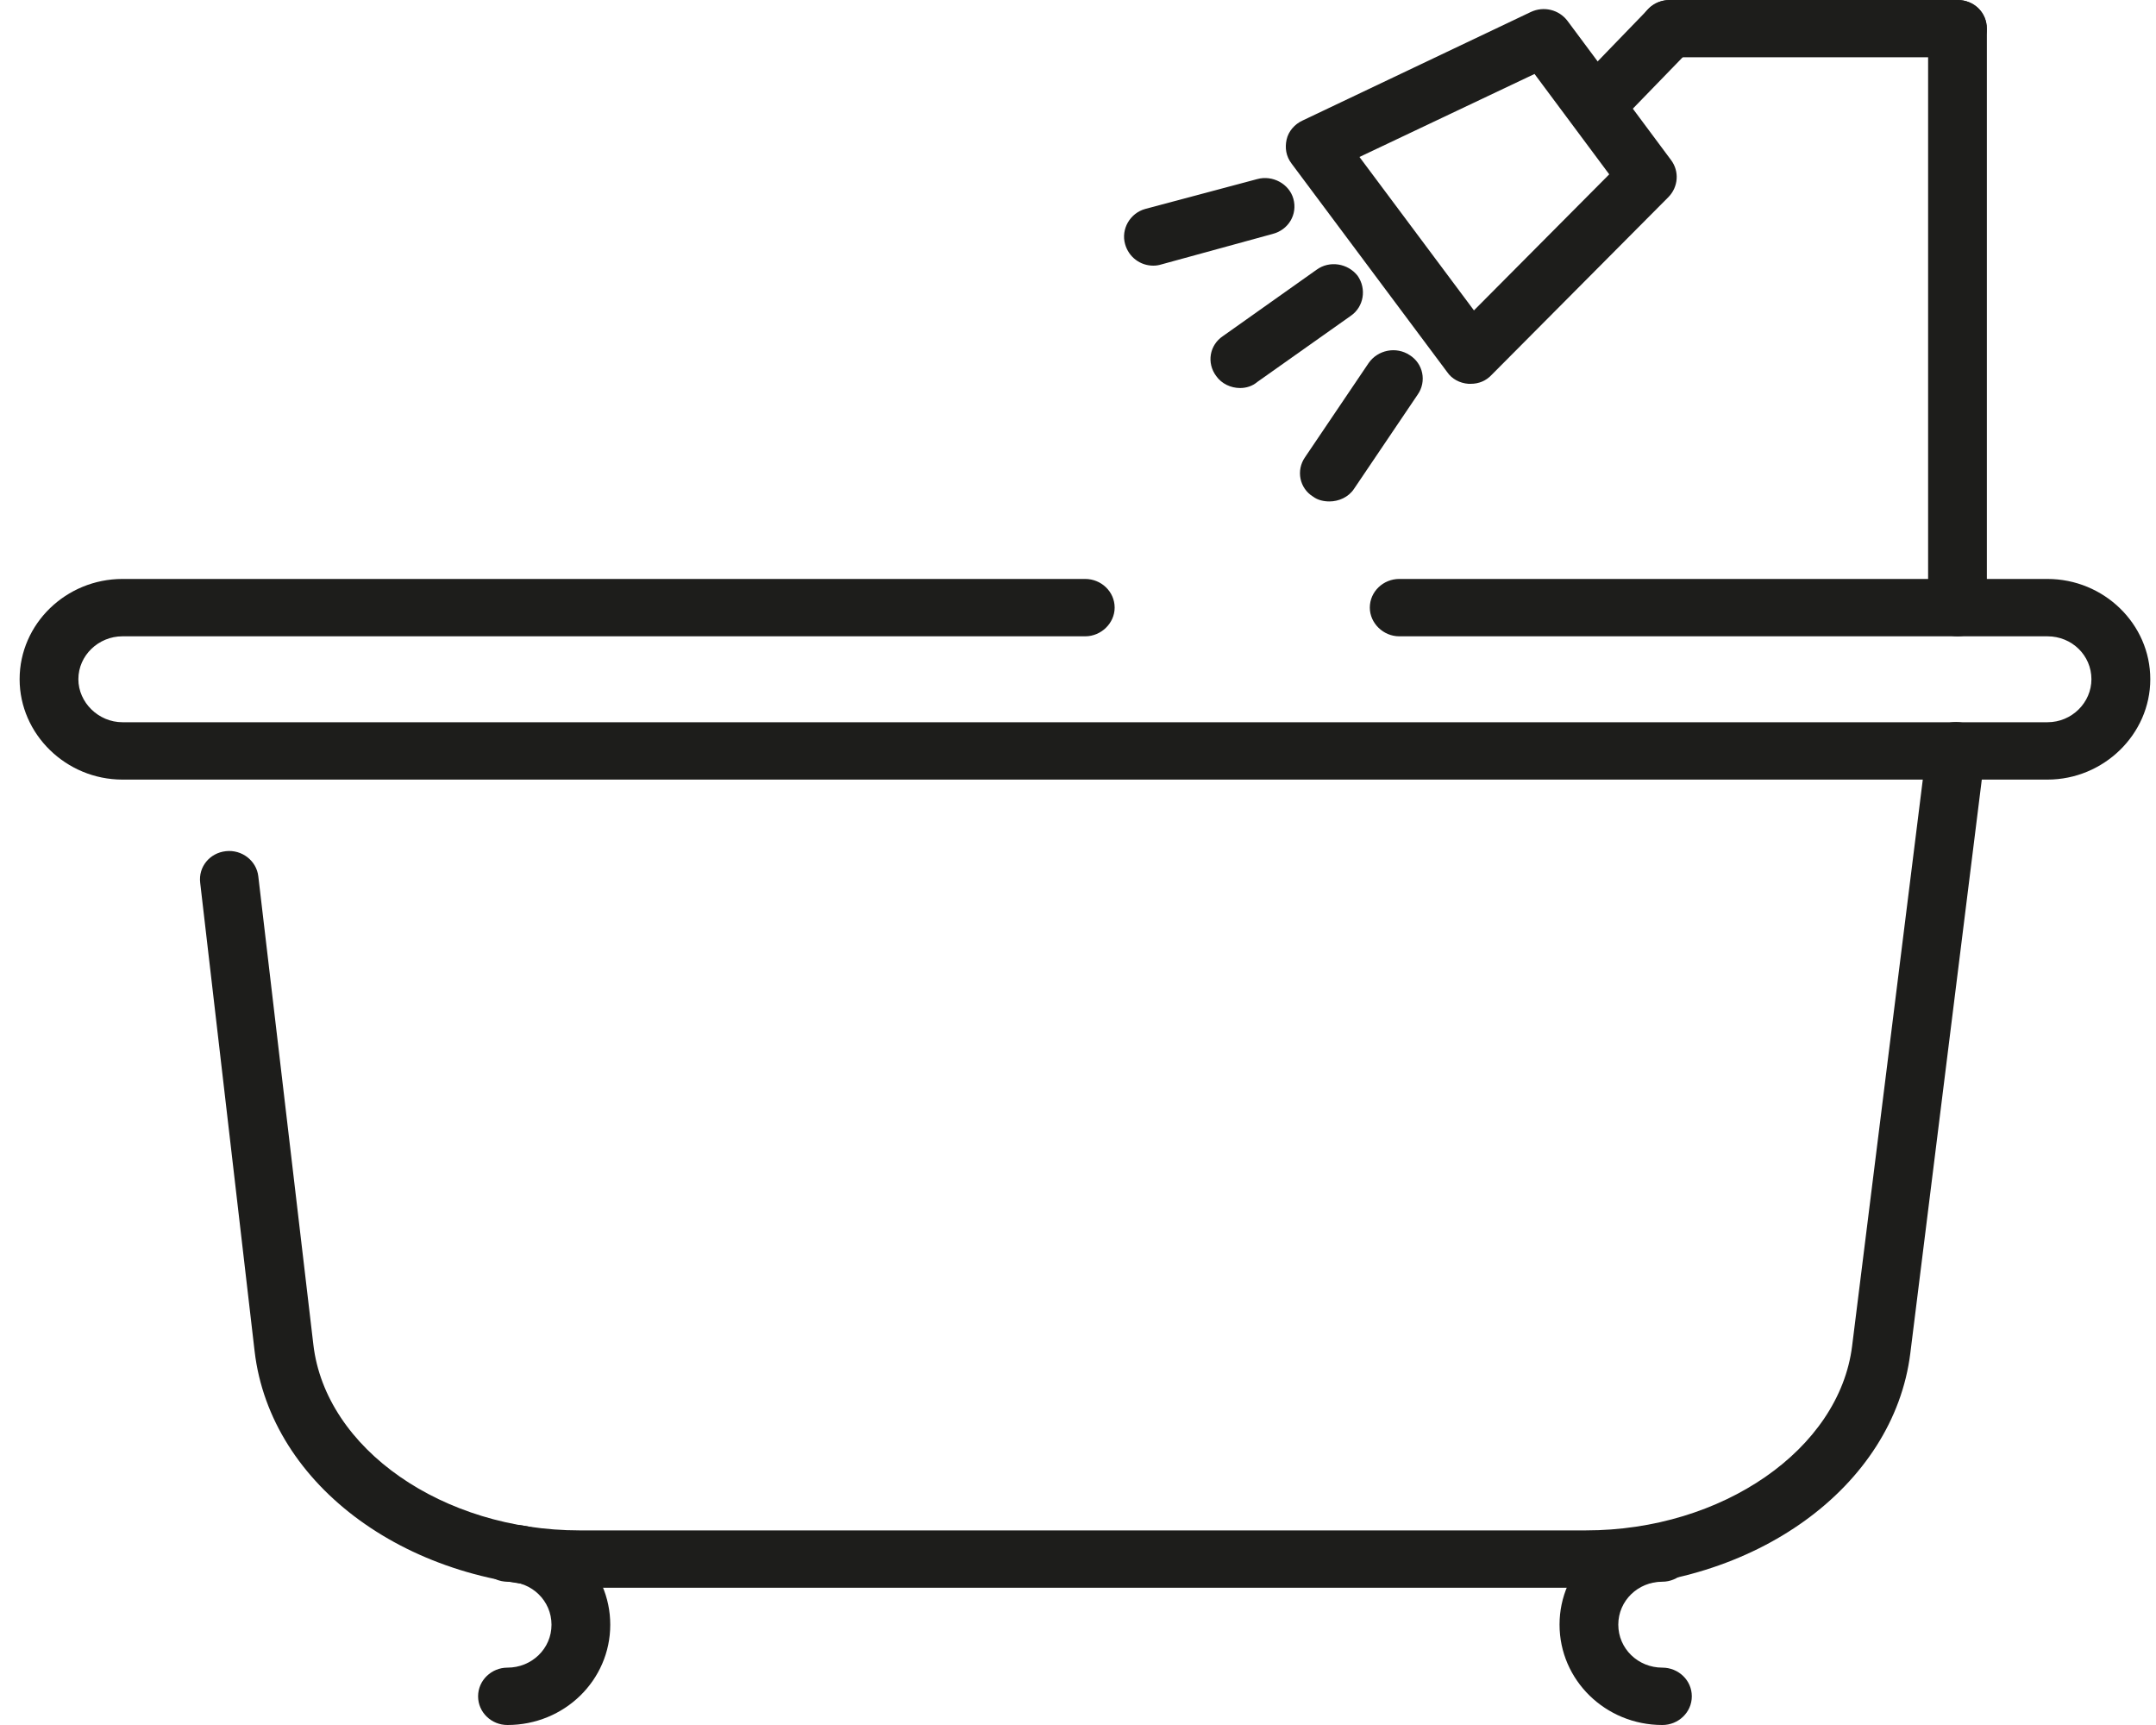 <svg width="20" height="16" viewBox="0 0 20 16" fill="none" xmlns="http://www.w3.org/2000/svg">
<path d="M18.993 7.231H1.136C0.613 7.231 0.182 6.81 0.182 6.3C0.182 5.786 0.613 5.37 1.136 5.37H10.067C10.215 5.37 10.34 5.487 10.34 5.636C10.34 5.78 10.215 5.902 10.067 5.902H1.136C0.914 5.902 0.727 6.079 0.727 6.3C0.727 6.516 0.914 6.699 1.136 6.699H18.993C19.22 6.699 19.401 6.516 19.401 6.3C19.401 6.079 19.22 5.902 18.993 5.902H12.98C12.832 5.902 12.707 5.78 12.707 5.636C12.707 5.487 12.832 5.37 12.98 5.37H18.993C19.515 5.37 19.947 5.786 19.947 6.3C19.947 6.81 19.515 7.231 18.993 7.231Z" fill="#1D1D1B"/>
<path d="M15.421 16C14.893 16 14.467 15.584 14.467 15.069C14.467 14.555 14.893 14.139 15.421 14.139C15.569 14.139 15.694 14.256 15.694 14.405C15.694 14.549 15.569 14.671 15.421 14.671C15.194 14.671 15.012 14.848 15.012 15.069C15.012 15.291 15.194 15.468 15.421 15.468C15.569 15.468 15.694 15.584 15.694 15.734C15.694 15.883 15.569 16 15.421 16Z" fill="#1D1D1B"/>
<path d="M4.707 16C4.56 16 4.435 15.884 4.435 15.734C4.435 15.585 4.56 15.468 4.707 15.468C4.934 15.468 5.116 15.291 5.116 15.07C5.116 14.848 4.934 14.671 4.707 14.671C4.56 14.671 4.435 14.549 4.435 14.405C4.435 14.256 4.56 14.14 4.707 14.14C5.235 14.14 5.661 14.555 5.661 15.07C5.661 15.585 5.235 16 4.707 16Z" fill="#1D1D1B"/>
<path d="M14.711 14.727H5.377C3.804 14.727 2.509 13.786 2.362 12.534L1.857 8.188C1.839 8.039 1.947 7.911 2.095 7.895C2.243 7.878 2.379 7.983 2.396 8.127L2.907 12.473C3.02 13.437 4.105 14.195 5.377 14.195H14.711C15.977 14.195 17.062 13.442 17.181 12.485L17.874 6.932C17.891 6.788 18.027 6.682 18.175 6.699C18.328 6.716 18.43 6.848 18.413 6.998L17.721 12.551C17.567 13.791 16.273 14.727 14.711 14.727Z" fill="#1D1D1B"/>
<path d="M18.159 5.902C18.011 5.902 17.886 5.78 17.886 5.636V0.266C17.886 0.116 18.011 0 18.159 0C18.312 0 18.431 0.116 18.431 0.266V5.636C18.431 5.78 18.312 5.902 18.159 5.902Z" fill="#1D1D1B"/>
<path d="M18.158 0.531H15.489C15.336 0.531 15.217 0.415 15.217 0.266C15.217 0.116 15.336 0 15.489 0H18.158C18.311 0 18.43 0.116 18.43 0.266C18.43 0.415 18.311 0.531 18.158 0.531Z" fill="#1D1D1B"/>
<path d="M14.814 1.229C14.746 1.229 14.684 1.207 14.627 1.157C14.519 1.058 14.513 0.886 14.616 0.781L15.291 0.083C15.393 -0.022 15.569 -0.028 15.677 0.072C15.785 0.172 15.791 0.343 15.689 0.449L15.013 1.146C14.962 1.202 14.888 1.229 14.814 1.229Z" fill="#1D1D1B"/>
<path fill-rule="evenodd" clip-rule="evenodd" d="M13.644 3.56C13.637 3.56 13.629 3.56 13.622 3.56C13.542 3.554 13.468 3.516 13.423 3.449L11.981 1.517C11.93 1.45 11.918 1.373 11.935 1.295C11.952 1.218 12.009 1.152 12.083 1.118L14.201 0.111C14.32 0.055 14.462 0.089 14.541 0.194L15.501 1.484C15.58 1.589 15.569 1.733 15.478 1.827L13.837 3.477C13.786 3.532 13.718 3.56 13.644 3.56ZM12.611 1.456L13.673 2.879L14.928 1.617L14.235 0.686L12.611 1.456Z" fill="#1D1D1B"/>
<path d="M11.504 3.599C11.418 3.599 11.333 3.56 11.282 3.488C11.191 3.366 11.22 3.2 11.345 3.117L12.213 2.502C12.333 2.414 12.503 2.442 12.594 2.558C12.679 2.68 12.651 2.846 12.531 2.929L11.663 3.543C11.617 3.582 11.56 3.599 11.504 3.599Z" fill="#1D1D1B"/>
<path d="M10.698 2.464C10.579 2.464 10.471 2.386 10.437 2.265C10.397 2.126 10.482 1.977 10.624 1.938L11.663 1.661C11.805 1.622 11.959 1.705 11.998 1.844C12.038 1.988 11.953 2.132 11.805 2.17L10.772 2.453C10.749 2.46 10.725 2.464 10.698 2.464Z" fill="#1D1D1B"/>
<path d="M12.333 4.651C12.282 4.651 12.225 4.64 12.18 4.606C12.055 4.529 12.021 4.363 12.106 4.241L12.697 3.366C12.782 3.245 12.952 3.211 13.077 3.294C13.202 3.372 13.236 3.538 13.151 3.66L12.56 4.535C12.509 4.612 12.418 4.651 12.333 4.651Z" fill="#1D1D1B"/>
</svg>

